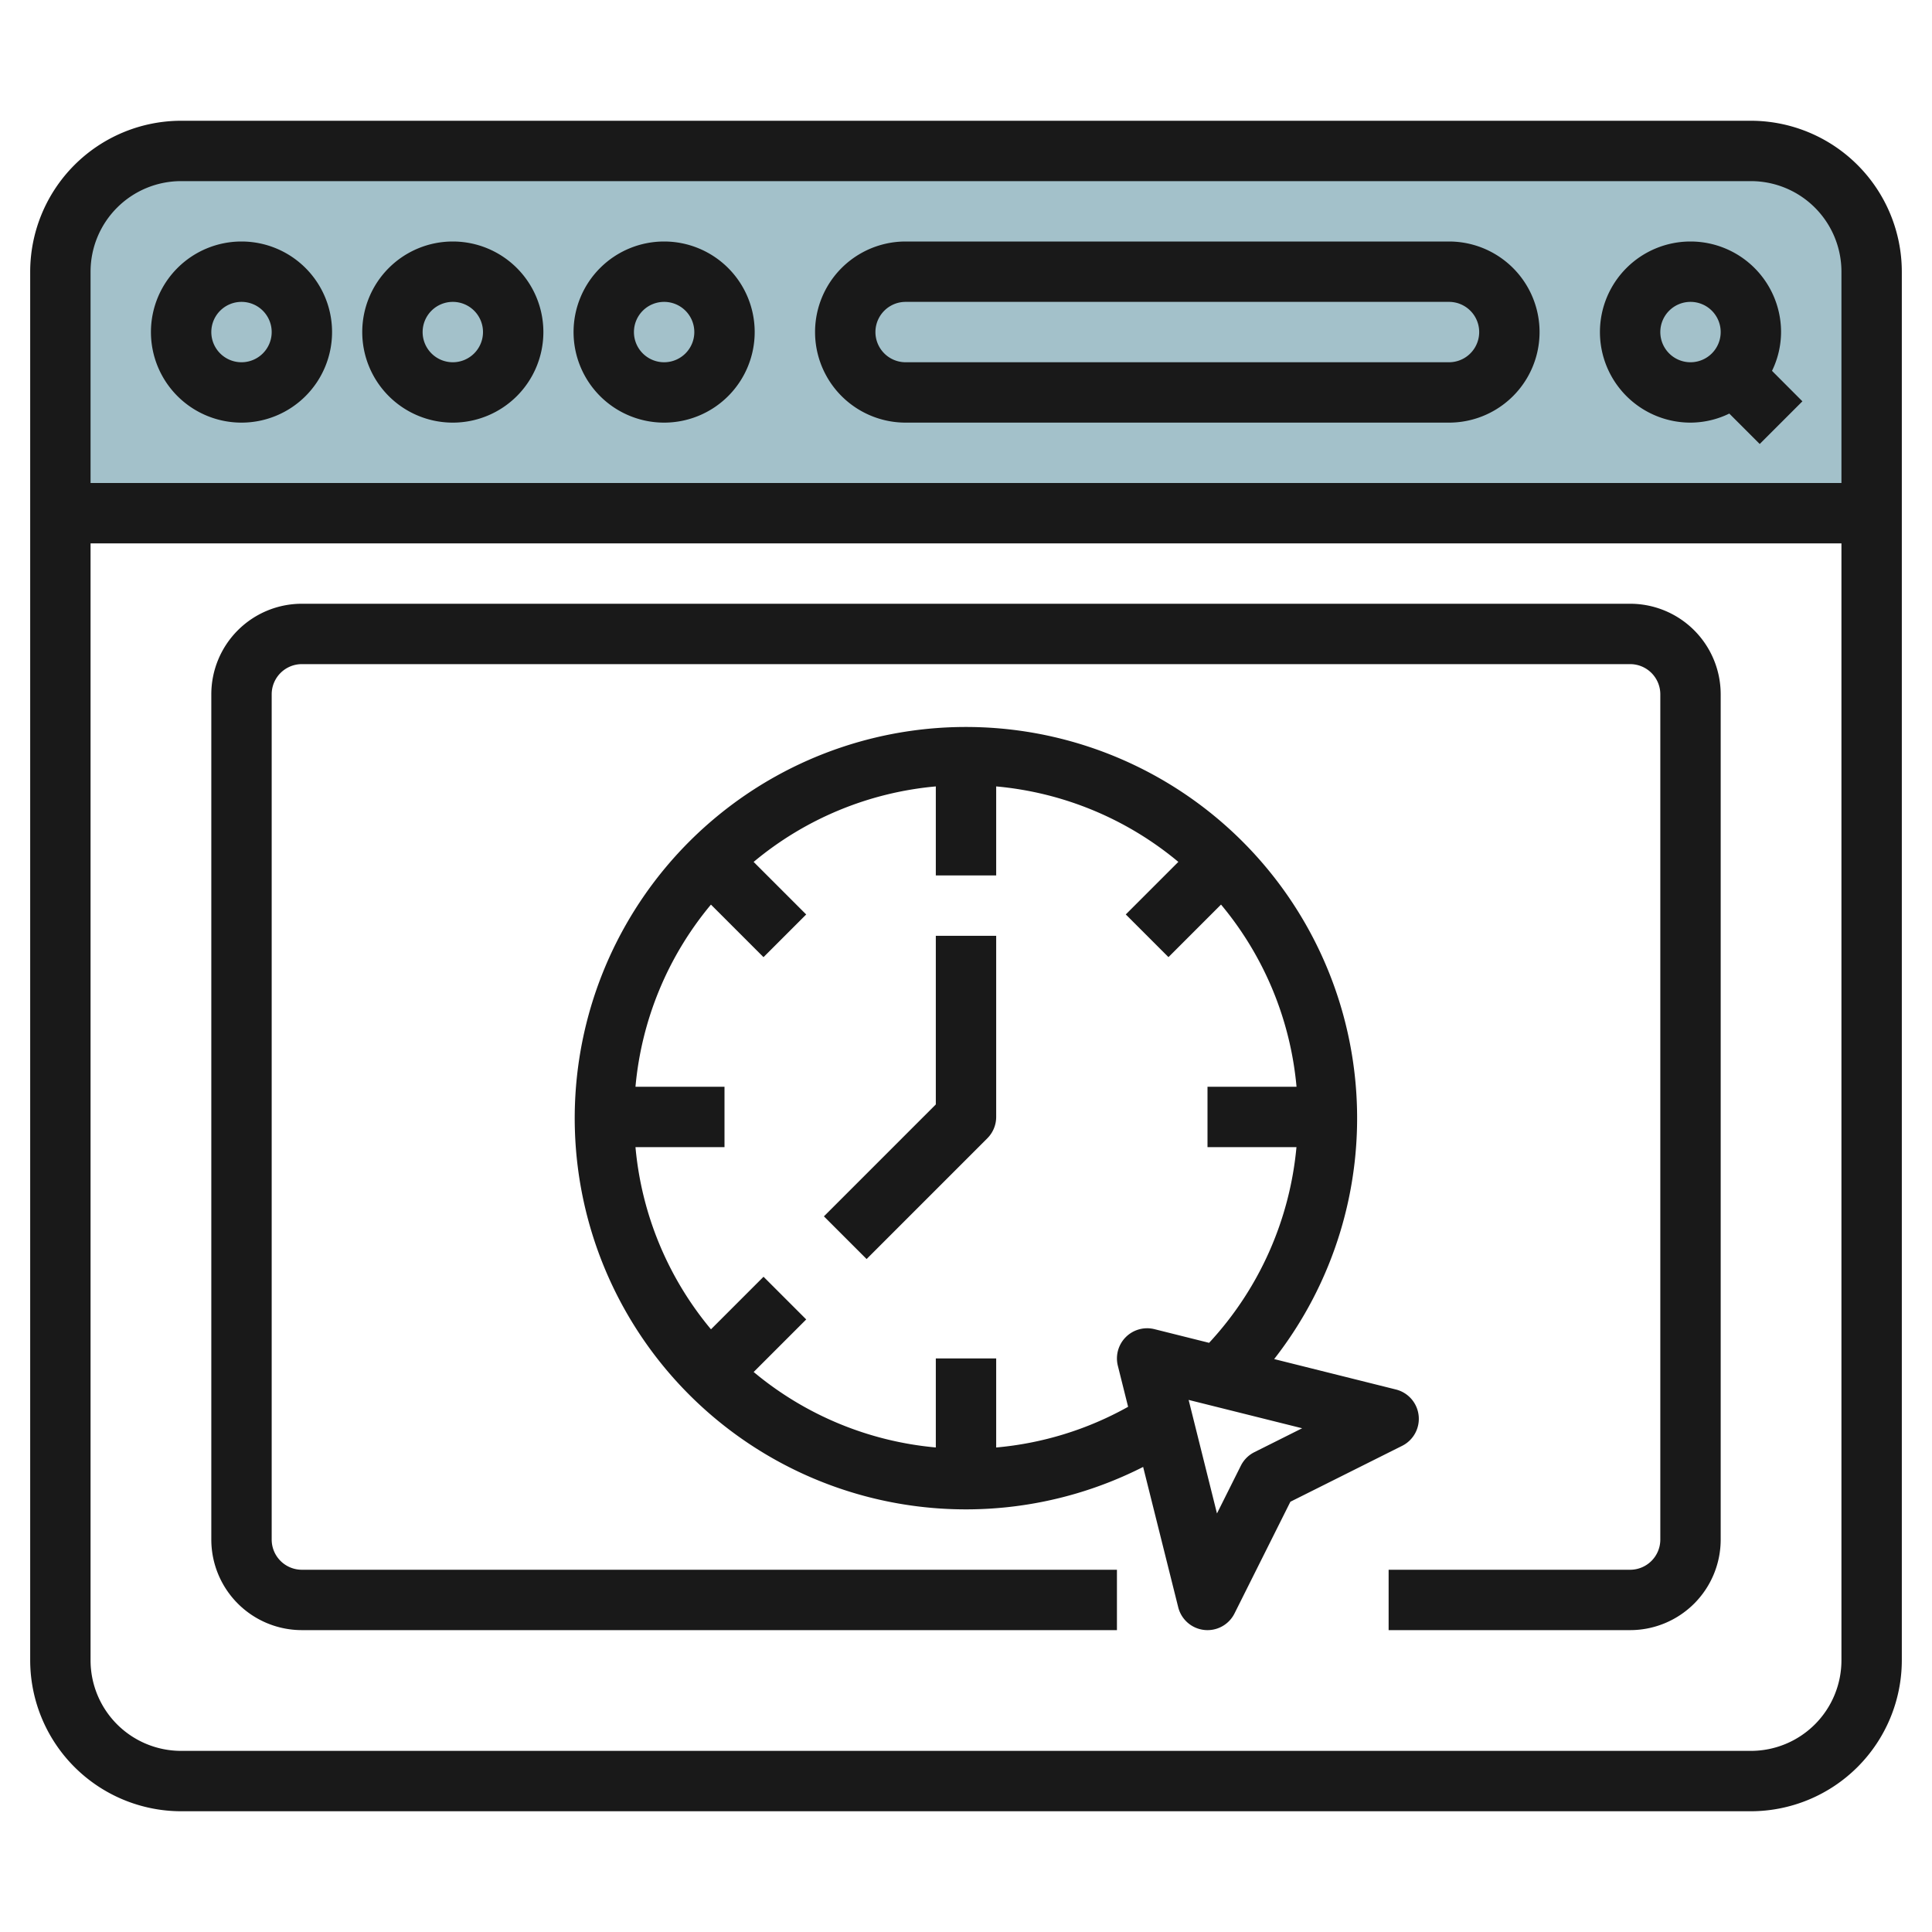 <svg id="Layer_3" height="512" viewBox="0 0 64 64" width="512" xmlns="http://www.w3.org/2000/svg" data-name="Layer 3"><path d="m58 5h-52a4 4 0 0 0 -4 4v8h60v-8a4 4 0 0 0 -4-4z" fill="#a3c1ca"/><g fill="#191919"><path d="m58 4h-52a5.006 5.006 0 0 0 -5 5v46a5.006 5.006 0 0 0 5 5h52a5.006 5.006 0 0 0 5-5v-46a5.006 5.006 0 0 0 -5-5zm-52 2h52a3 3 0 0 1 3 3v7h-58v-7a3 3 0 0 1 3-3zm52 52h-52a3 3 0 0 1 -3-3v-37h58v37a3 3 0 0 1 -3 3z"/><path d="m8 14a3 3 0 1 0 -3-3 3 3 0 0 0 3 3zm0-4a1 1 0 1 1 -1 1 1 1 0 0 1 1-1z"/><path d="m15 14a3 3 0 1 0 -3-3 3 3 0 0 0 3 3zm0-4a1 1 0 1 1 -1 1 1 1 0 0 1 1-1z"/><path d="m22 14a3 3 0 1 0 -3-3 3 3 0 0 0 3 3zm0-4a1 1 0 1 1 -1 1 1 1 0 0 1 1-1z"/><path d="m54 20h-44a3 3 0 0 0 -3 3v28a3 3 0 0 0 3 3h27v-2h-27a1 1 0 0 1 -1-1v-28a1 1 0 0 1 1-1h44a1 1 0 0 1 1 1v28a1 1 0 0 1 -1 1h-8v2h8a3 3 0 0 0 3-3v-28a3 3 0 0 0 -3-3z"/><path d="m46.994 46.89a1 1 0 0 0 -.752-.861l-4.034-1.008a12.959 12.959 0 1 0 -4.34 3.573l1.162 4.648a1 1 0 0 0 1.865.205l1.851-3.7 3.7-1.851a1 1 0 0 0 .548-1.006zm-13.994 1.06v-2.95h-2v2.949a10.946 10.946 0 0 1 -6.034-2.5l1.741-1.741-1.414-1.414-1.741 1.741a10.946 10.946 0 0 1 -2.501-6.035h2.949v-2h-2.949a10.946 10.946 0 0 1 2.5-6.034l1.741 1.741 1.414-1.414-1.741-1.741a10.946 10.946 0 0 1 6.035-2.501v2.949h2v-2.949a10.946 10.946 0 0 1 6.034 2.5l-1.741 1.741 1.414 1.414 1.741-1.741a10.946 10.946 0 0 1 2.501 6.035h-2.949v2h2.947a11.014 11.014 0 0 1 -2.894 6.483l-1.811-.453a1 1 0 0 0 -1.212 1.212l.34 1.36a10.932 10.932 0 0 1 -4.37 1.348zm8.553.155a1 1 0 0 0 -.448.448l-.791 1.582-.939-3.761 3.76.939z"/><path d="m56 14a2.951 2.951 0 0 0 1.285-.3l1.008 1.008 1.414-1.414-1.007-1.009a2.951 2.951 0 0 0 .3-1.285 3 3 0 1 0 -3 3zm0-4a1 1 0 1 1 -1 1 1 1 0 0 1 1-1z"/><path d="m30 14h18a3 3 0 0 0 0-6h-18a3 3 0 0 0 0 6zm0-4h18a1 1 0 0 1 0 2h-18a1 1 0 0 1 0-2z"/><path d="m31 36.586-3.707 3.707 1.414 1.414 4-4a1 1 0 0 0 .293-.707v-6h-2z"/></g></svg>